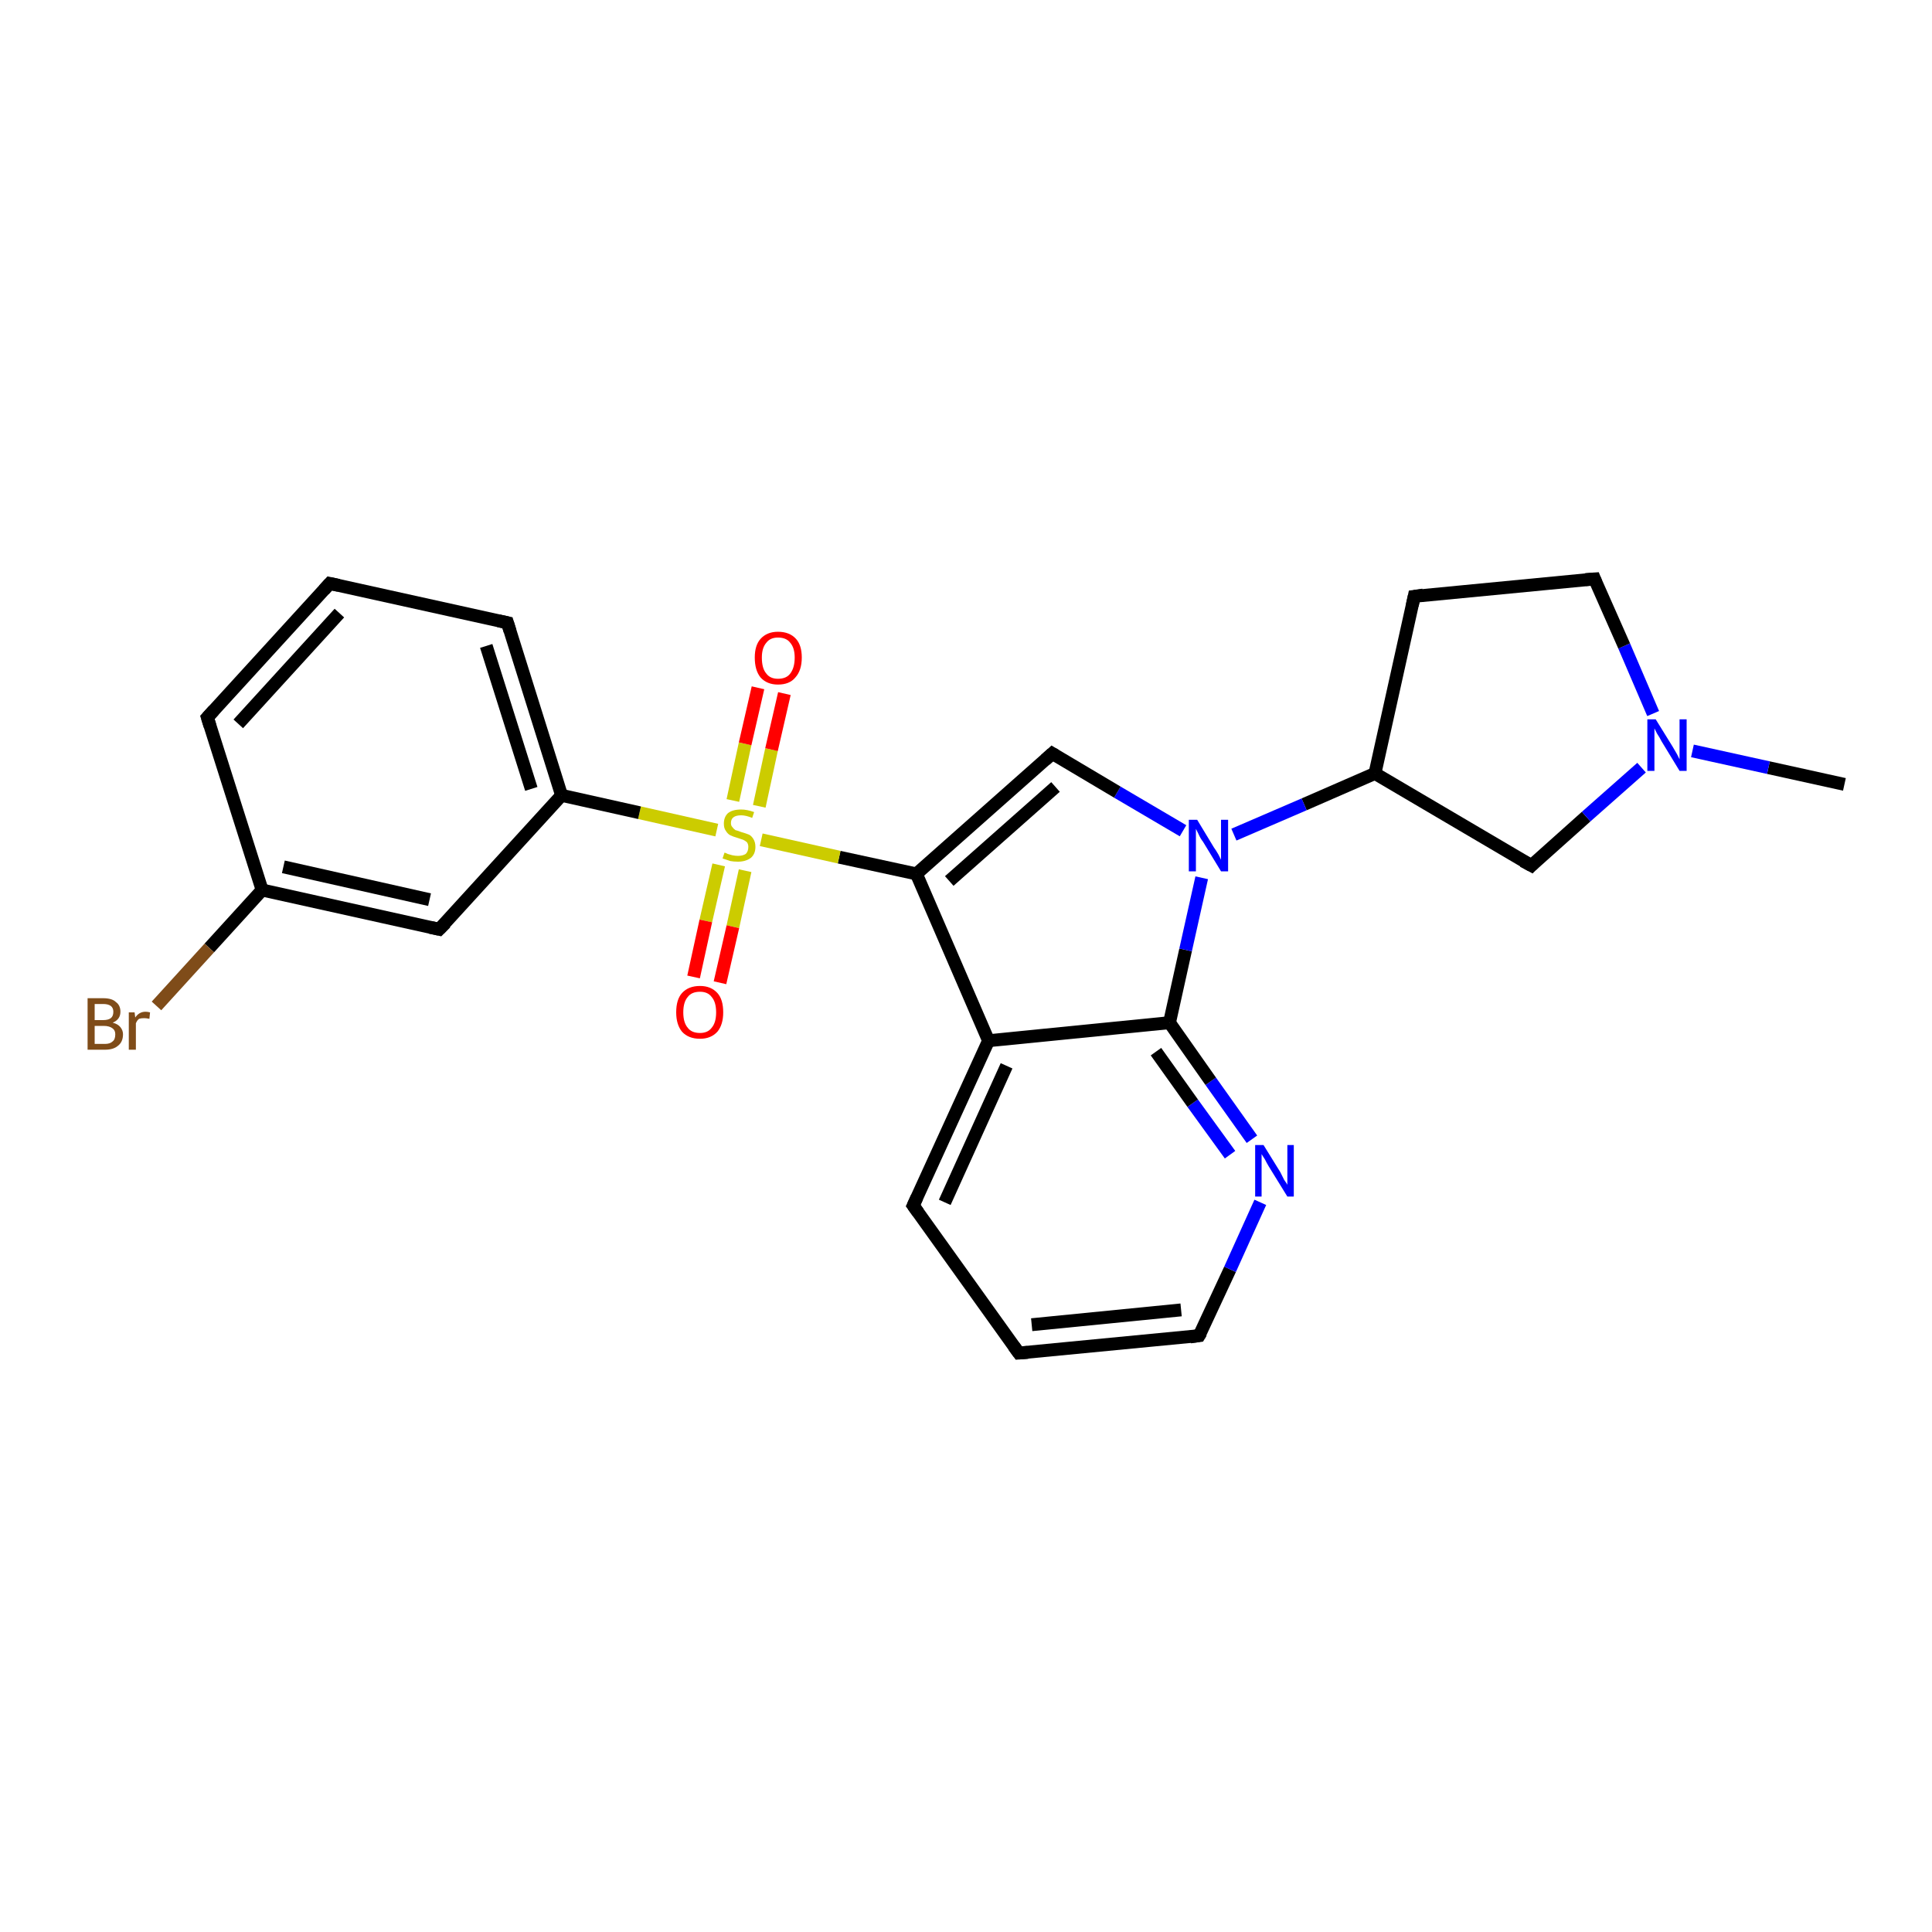 <?xml version='1.0' encoding='iso-8859-1'?>
<svg version='1.1' baseProfile='full'
              xmlns='http://www.w3.org/2000/svg'
                      xmlns:rdkit='http://www.rdkit.org/xml'
                      xmlns:xlink='http://www.w3.org/1999/xlink'
                  xml:space='preserve'
width='300px' height='300px' viewBox='0 0 300 300'>
<!-- END OF HEADER -->
<rect style='opacity:1.0;fill:#FFFFFF;stroke:none' width='300.0' height='300.0' x='0.0' y='0.0'> </rect>
<path class='bond-0 atom-0 atom-1' d='M 286.4,121.8 L 274.6,119.2' style='fill:none;fill-rule:evenodd;stroke:#000000;stroke-width:2.0px;stroke-linecap:butt;stroke-linejoin:miter;stroke-opacity:1' />
<path class='bond-0 atom-0 atom-1' d='M 274.6,119.2 L 262.8,116.6' style='fill:none;fill-rule:evenodd;stroke:#0000FF;stroke-width:2.0px;stroke-linecap:butt;stroke-linejoin:miter;stroke-opacity:1' />
<path class='bond-1 atom-1 atom-2' d='M 256.7,110.8 L 252.2,100.3' style='fill:none;fill-rule:evenodd;stroke:#0000FF;stroke-width:2.0px;stroke-linecap:butt;stroke-linejoin:miter;stroke-opacity:1' />
<path class='bond-1 atom-1 atom-2' d='M 252.2,100.3 L 247.6,89.9' style='fill:none;fill-rule:evenodd;stroke:#000000;stroke-width:2.0px;stroke-linecap:butt;stroke-linejoin:miter;stroke-opacity:1' />
<path class='bond-2 atom-2 atom-3' d='M 247.6,89.9 L 219.6,92.6' style='fill:none;fill-rule:evenodd;stroke:#000000;stroke-width:2.0px;stroke-linecap:butt;stroke-linejoin:miter;stroke-opacity:1' />
<path class='bond-3 atom-3 atom-4' d='M 219.6,92.6 L 213.5,120.1' style='fill:none;fill-rule:evenodd;stroke:#000000;stroke-width:2.0px;stroke-linecap:butt;stroke-linejoin:miter;stroke-opacity:1' />
<path class='bond-4 atom-4 atom-5' d='M 213.5,120.1 L 237.8,134.4' style='fill:none;fill-rule:evenodd;stroke:#000000;stroke-width:2.0px;stroke-linecap:butt;stroke-linejoin:miter;stroke-opacity:1' />
<path class='bond-5 atom-4 atom-6' d='M 213.5,120.1 L 202.5,124.9' style='fill:none;fill-rule:evenodd;stroke:#000000;stroke-width:2.0px;stroke-linecap:butt;stroke-linejoin:miter;stroke-opacity:1' />
<path class='bond-5 atom-4 atom-6' d='M 202.5,124.9 L 191.6,129.6' style='fill:none;fill-rule:evenodd;stroke:#0000FF;stroke-width:2.0px;stroke-linecap:butt;stroke-linejoin:miter;stroke-opacity:1' />
<path class='bond-6 atom-6 atom-7' d='M 183.7,129.0 L 173.5,123.0' style='fill:none;fill-rule:evenodd;stroke:#0000FF;stroke-width:2.0px;stroke-linecap:butt;stroke-linejoin:miter;stroke-opacity:1' />
<path class='bond-6 atom-6 atom-7' d='M 173.5,123.0 L 163.4,117.0' style='fill:none;fill-rule:evenodd;stroke:#000000;stroke-width:2.0px;stroke-linecap:butt;stroke-linejoin:miter;stroke-opacity:1' />
<path class='bond-7 atom-7 atom-8' d='M 163.4,117.0 L 142.3,135.7' style='fill:none;fill-rule:evenodd;stroke:#000000;stroke-width:2.0px;stroke-linecap:butt;stroke-linejoin:miter;stroke-opacity:1' />
<path class='bond-7 atom-7 atom-8' d='M 163.9,122.2 L 147.4,136.8' style='fill:none;fill-rule:evenodd;stroke:#000000;stroke-width:2.0px;stroke-linecap:butt;stroke-linejoin:miter;stroke-opacity:1' />
<path class='bond-8 atom-8 atom-9' d='M 142.3,135.7 L 153.5,161.6' style='fill:none;fill-rule:evenodd;stroke:#000000;stroke-width:2.0px;stroke-linecap:butt;stroke-linejoin:miter;stroke-opacity:1' />
<path class='bond-9 atom-9 atom-10' d='M 153.5,161.6 L 141.8,187.2' style='fill:none;fill-rule:evenodd;stroke:#000000;stroke-width:2.0px;stroke-linecap:butt;stroke-linejoin:miter;stroke-opacity:1' />
<path class='bond-9 atom-9 atom-10' d='M 156.3,165.5 L 146.7,186.7' style='fill:none;fill-rule:evenodd;stroke:#000000;stroke-width:2.0px;stroke-linecap:butt;stroke-linejoin:miter;stroke-opacity:1' />
<path class='bond-10 atom-10 atom-11' d='M 141.8,187.2 L 158.2,210.1' style='fill:none;fill-rule:evenodd;stroke:#000000;stroke-width:2.0px;stroke-linecap:butt;stroke-linejoin:miter;stroke-opacity:1' />
<path class='bond-11 atom-11 atom-12' d='M 158.2,210.1 L 186.2,207.4' style='fill:none;fill-rule:evenodd;stroke:#000000;stroke-width:2.0px;stroke-linecap:butt;stroke-linejoin:miter;stroke-opacity:1' />
<path class='bond-11 atom-11 atom-12' d='M 160.2,205.7 L 183.4,203.4' style='fill:none;fill-rule:evenodd;stroke:#000000;stroke-width:2.0px;stroke-linecap:butt;stroke-linejoin:miter;stroke-opacity:1' />
<path class='bond-12 atom-12 atom-13' d='M 186.2,207.4 L 191.0,197.1' style='fill:none;fill-rule:evenodd;stroke:#000000;stroke-width:2.0px;stroke-linecap:butt;stroke-linejoin:miter;stroke-opacity:1' />
<path class='bond-12 atom-12 atom-13' d='M 191.0,197.1 L 195.7,186.7' style='fill:none;fill-rule:evenodd;stroke:#0000FF;stroke-width:2.0px;stroke-linecap:butt;stroke-linejoin:miter;stroke-opacity:1' />
<path class='bond-13 atom-13 atom-14' d='M 194.4,176.9 L 188.0,167.9' style='fill:none;fill-rule:evenodd;stroke:#0000FF;stroke-width:2.0px;stroke-linecap:butt;stroke-linejoin:miter;stroke-opacity:1' />
<path class='bond-13 atom-13 atom-14' d='M 188.0,167.9 L 181.6,158.8' style='fill:none;fill-rule:evenodd;stroke:#000000;stroke-width:2.0px;stroke-linecap:butt;stroke-linejoin:miter;stroke-opacity:1' />
<path class='bond-13 atom-13 atom-14' d='M 191.0,179.3 L 185.2,171.3' style='fill:none;fill-rule:evenodd;stroke:#0000FF;stroke-width:2.0px;stroke-linecap:butt;stroke-linejoin:miter;stroke-opacity:1' />
<path class='bond-13 atom-13 atom-14' d='M 185.2,171.3 L 179.5,163.3' style='fill:none;fill-rule:evenodd;stroke:#000000;stroke-width:2.0px;stroke-linecap:butt;stroke-linejoin:miter;stroke-opacity:1' />
<path class='bond-14 atom-8 atom-15' d='M 142.3,135.7 L 130.3,133.1' style='fill:none;fill-rule:evenodd;stroke:#000000;stroke-width:2.0px;stroke-linecap:butt;stroke-linejoin:miter;stroke-opacity:1' />
<path class='bond-14 atom-8 atom-15' d='M 130.3,133.1 L 118.2,130.4' style='fill:none;fill-rule:evenodd;stroke:#CCCC00;stroke-width:2.0px;stroke-linecap:butt;stroke-linejoin:miter;stroke-opacity:1' />
<path class='bond-15 atom-15 atom-16' d='M 111.6,134.3 L 109.6,143.0' style='fill:none;fill-rule:evenodd;stroke:#CCCC00;stroke-width:2.0px;stroke-linecap:butt;stroke-linejoin:miter;stroke-opacity:1' />
<path class='bond-15 atom-15 atom-16' d='M 109.6,143.0 L 107.7,151.7' style='fill:none;fill-rule:evenodd;stroke:#FF0000;stroke-width:2.0px;stroke-linecap:butt;stroke-linejoin:miter;stroke-opacity:1' />
<path class='bond-15 atom-15 atom-16' d='M 115.7,135.2 L 113.8,143.9' style='fill:none;fill-rule:evenodd;stroke:#CCCC00;stroke-width:2.0px;stroke-linecap:butt;stroke-linejoin:miter;stroke-opacity:1' />
<path class='bond-15 atom-15 atom-16' d='M 113.8,143.9 L 111.8,152.6' style='fill:none;fill-rule:evenodd;stroke:#FF0000;stroke-width:2.0px;stroke-linecap:butt;stroke-linejoin:miter;stroke-opacity:1' />
<path class='bond-16 atom-15 atom-17' d='M 117.9,125.2 L 119.8,116.4' style='fill:none;fill-rule:evenodd;stroke:#CCCC00;stroke-width:2.0px;stroke-linecap:butt;stroke-linejoin:miter;stroke-opacity:1' />
<path class='bond-16 atom-15 atom-17' d='M 119.8,116.4 L 121.8,107.7' style='fill:none;fill-rule:evenodd;stroke:#FF0000;stroke-width:2.0px;stroke-linecap:butt;stroke-linejoin:miter;stroke-opacity:1' />
<path class='bond-16 atom-15 atom-17' d='M 113.8,124.3 L 115.7,115.5' style='fill:none;fill-rule:evenodd;stroke:#CCCC00;stroke-width:2.0px;stroke-linecap:butt;stroke-linejoin:miter;stroke-opacity:1' />
<path class='bond-16 atom-15 atom-17' d='M 115.7,115.5 L 117.7,106.8' style='fill:none;fill-rule:evenodd;stroke:#FF0000;stroke-width:2.0px;stroke-linecap:butt;stroke-linejoin:miter;stroke-opacity:1' />
<path class='bond-17 atom-15 atom-18' d='M 111.3,128.9 L 99.3,126.2' style='fill:none;fill-rule:evenodd;stroke:#CCCC00;stroke-width:2.0px;stroke-linecap:butt;stroke-linejoin:miter;stroke-opacity:1' />
<path class='bond-17 atom-15 atom-18' d='M 99.3,126.2 L 87.2,123.5' style='fill:none;fill-rule:evenodd;stroke:#000000;stroke-width:2.0px;stroke-linecap:butt;stroke-linejoin:miter;stroke-opacity:1' />
<path class='bond-18 atom-18 atom-19' d='M 87.2,123.5 L 78.8,96.7' style='fill:none;fill-rule:evenodd;stroke:#000000;stroke-width:2.0px;stroke-linecap:butt;stroke-linejoin:miter;stroke-opacity:1' />
<path class='bond-18 atom-18 atom-19' d='M 82.5,122.5 L 75.5,100.3' style='fill:none;fill-rule:evenodd;stroke:#000000;stroke-width:2.0px;stroke-linecap:butt;stroke-linejoin:miter;stroke-opacity:1' />
<path class='bond-19 atom-19 atom-20' d='M 78.8,96.7 L 51.2,90.6' style='fill:none;fill-rule:evenodd;stroke:#000000;stroke-width:2.0px;stroke-linecap:butt;stroke-linejoin:miter;stroke-opacity:1' />
<path class='bond-20 atom-20 atom-21' d='M 51.2,90.6 L 32.2,111.4' style='fill:none;fill-rule:evenodd;stroke:#000000;stroke-width:2.0px;stroke-linecap:butt;stroke-linejoin:miter;stroke-opacity:1' />
<path class='bond-20 atom-20 atom-21' d='M 52.7,95.2 L 37.0,112.4' style='fill:none;fill-rule:evenodd;stroke:#000000;stroke-width:2.0px;stroke-linecap:butt;stroke-linejoin:miter;stroke-opacity:1' />
<path class='bond-21 atom-21 atom-22' d='M 32.2,111.4 L 40.7,138.2' style='fill:none;fill-rule:evenodd;stroke:#000000;stroke-width:2.0px;stroke-linecap:butt;stroke-linejoin:miter;stroke-opacity:1' />
<path class='bond-22 atom-22 atom-23' d='M 40.7,138.2 L 32.5,147.2' style='fill:none;fill-rule:evenodd;stroke:#000000;stroke-width:2.0px;stroke-linecap:butt;stroke-linejoin:miter;stroke-opacity:1' />
<path class='bond-22 atom-22 atom-23' d='M 32.5,147.2 L 24.3,156.2' style='fill:none;fill-rule:evenodd;stroke:#7F4C19;stroke-width:2.0px;stroke-linecap:butt;stroke-linejoin:miter;stroke-opacity:1' />
<path class='bond-23 atom-22 atom-24' d='M 40.7,138.2 L 68.2,144.3' style='fill:none;fill-rule:evenodd;stroke:#000000;stroke-width:2.0px;stroke-linecap:butt;stroke-linejoin:miter;stroke-opacity:1' />
<path class='bond-23 atom-22 atom-24' d='M 44.0,134.6 L 66.7,139.7' style='fill:none;fill-rule:evenodd;stroke:#000000;stroke-width:2.0px;stroke-linecap:butt;stroke-linejoin:miter;stroke-opacity:1' />
<path class='bond-24 atom-5 atom-1' d='M 237.8,134.4 L 246.3,126.8' style='fill:none;fill-rule:evenodd;stroke:#000000;stroke-width:2.0px;stroke-linecap:butt;stroke-linejoin:miter;stroke-opacity:1' />
<path class='bond-24 atom-5 atom-1' d='M 246.3,126.8 L 254.9,119.2' style='fill:none;fill-rule:evenodd;stroke:#0000FF;stroke-width:2.0px;stroke-linecap:butt;stroke-linejoin:miter;stroke-opacity:1' />
<path class='bond-25 atom-14 atom-6' d='M 181.6,158.8 L 184.1,147.5' style='fill:none;fill-rule:evenodd;stroke:#000000;stroke-width:2.0px;stroke-linecap:butt;stroke-linejoin:miter;stroke-opacity:1' />
<path class='bond-25 atom-14 atom-6' d='M 184.1,147.5 L 186.6,136.3' style='fill:none;fill-rule:evenodd;stroke:#0000FF;stroke-width:2.0px;stroke-linecap:butt;stroke-linejoin:miter;stroke-opacity:1' />
<path class='bond-26 atom-24 atom-18' d='M 68.2,144.3 L 87.2,123.5' style='fill:none;fill-rule:evenodd;stroke:#000000;stroke-width:2.0px;stroke-linecap:butt;stroke-linejoin:miter;stroke-opacity:1' />
<path class='bond-27 atom-14 atom-9' d='M 181.6,158.8 L 153.5,161.6' style='fill:none;fill-rule:evenodd;stroke:#000000;stroke-width:2.0px;stroke-linecap:butt;stroke-linejoin:miter;stroke-opacity:1' />
<path d='M 247.8,90.4 L 247.6,89.9 L 246.2,90.0' style='fill:none;stroke:#000000;stroke-width:2.0px;stroke-linecap:butt;stroke-linejoin:miter;stroke-opacity:1;' />
<path d='M 221.0,92.4 L 219.6,92.6 L 219.3,94.0' style='fill:none;stroke:#000000;stroke-width:2.0px;stroke-linecap:butt;stroke-linejoin:miter;stroke-opacity:1;' />
<path d='M 236.5,133.7 L 237.8,134.4 L 238.2,134.0' style='fill:none;stroke:#000000;stroke-width:2.0px;stroke-linecap:butt;stroke-linejoin:miter;stroke-opacity:1;' />
<path d='M 163.9,117.3 L 163.4,117.0 L 162.3,118.0' style='fill:none;stroke:#000000;stroke-width:2.0px;stroke-linecap:butt;stroke-linejoin:miter;stroke-opacity:1;' />
<path d='M 142.4,185.9 L 141.8,187.2 L 142.6,188.3' style='fill:none;stroke:#000000;stroke-width:2.0px;stroke-linecap:butt;stroke-linejoin:miter;stroke-opacity:1;' />
<path d='M 157.4,209.0 L 158.2,210.1 L 159.6,210.0' style='fill:none;stroke:#000000;stroke-width:2.0px;stroke-linecap:butt;stroke-linejoin:miter;stroke-opacity:1;' />
<path d='M 184.8,207.6 L 186.2,207.4 L 186.5,206.9' style='fill:none;stroke:#000000;stroke-width:2.0px;stroke-linecap:butt;stroke-linejoin:miter;stroke-opacity:1;' />
<path d='M 79.2,98.0 L 78.8,96.7 L 77.4,96.4' style='fill:none;stroke:#000000;stroke-width:2.0px;stroke-linecap:butt;stroke-linejoin:miter;stroke-opacity:1;' />
<path d='M 52.6,90.9 L 51.2,90.6 L 50.3,91.6' style='fill:none;stroke:#000000;stroke-width:2.0px;stroke-linecap:butt;stroke-linejoin:miter;stroke-opacity:1;' />
<path d='M 33.2,110.3 L 32.2,111.4 L 32.6,112.7' style='fill:none;stroke:#000000;stroke-width:2.0px;stroke-linecap:butt;stroke-linejoin:miter;stroke-opacity:1;' />
<path d='M 66.8,144.0 L 68.2,144.3 L 69.2,143.3' style='fill:none;stroke:#000000;stroke-width:2.0px;stroke-linecap:butt;stroke-linejoin:miter;stroke-opacity:1;' />
<path class='atom-1' d='M 257.1 111.7
L 259.7 115.9
Q 260.0 116.4, 260.4 117.1
Q 260.8 117.9, 260.8 117.9
L 260.8 111.7
L 261.9 111.7
L 261.9 119.7
L 260.8 119.7
L 258.0 115.1
Q 257.7 114.5, 257.3 113.9
Q 257.0 113.3, 256.9 113.1
L 256.9 119.7
L 255.8 119.7
L 255.8 111.7
L 257.1 111.7
' fill='#0000FF'/>
<path class='atom-6' d='M 185.9 127.3
L 188.5 131.6
Q 188.8 132.0, 189.2 132.7
Q 189.6 133.5, 189.6 133.5
L 189.6 127.3
L 190.7 127.3
L 190.7 135.3
L 189.6 135.3
L 186.8 130.7
Q 186.4 130.2, 186.1 129.5
Q 185.8 128.9, 185.7 128.7
L 185.7 135.3
L 184.6 135.3
L 184.6 127.3
L 185.9 127.3
' fill='#0000FF'/>
<path class='atom-13' d='M 196.2 177.8
L 198.8 182.0
Q 199.0 182.4, 199.4 183.2
Q 199.9 183.9, 199.9 184.0
L 199.9 177.8
L 200.9 177.8
L 200.9 185.8
L 199.9 185.8
L 197.0 181.1
Q 196.7 180.6, 196.4 180.0
Q 196.0 179.4, 195.9 179.2
L 195.9 185.8
L 194.9 185.8
L 194.9 177.8
L 196.2 177.8
' fill='#0000FF'/>
<path class='atom-15' d='M 112.5 132.4
Q 112.6 132.4, 113.0 132.6
Q 113.3 132.7, 113.7 132.8
Q 114.2 132.9, 114.6 132.9
Q 115.3 132.9, 115.8 132.6
Q 116.2 132.2, 116.2 131.5
Q 116.2 131.1, 116.0 130.8
Q 115.8 130.6, 115.4 130.4
Q 115.1 130.3, 114.5 130.1
Q 113.8 129.9, 113.4 129.7
Q 113.0 129.5, 112.7 129.0
Q 112.4 128.6, 112.4 127.9
Q 112.4 126.9, 113.0 126.3
Q 113.7 125.7, 115.1 125.7
Q 116.0 125.7, 117.1 126.1
L 116.8 127.0
Q 115.8 126.6, 115.1 126.6
Q 114.3 126.6, 113.9 126.9
Q 113.5 127.2, 113.5 127.8
Q 113.5 128.2, 113.7 128.4
Q 113.9 128.7, 114.2 128.9
Q 114.6 129.0, 115.1 129.2
Q 115.8 129.4, 116.3 129.6
Q 116.7 129.8, 117.0 130.3
Q 117.3 130.8, 117.3 131.5
Q 117.3 132.6, 116.6 133.2
Q 115.8 133.8, 114.6 133.8
Q 113.9 133.8, 113.4 133.7
Q 112.8 133.5, 112.2 133.3
L 112.5 132.4
' fill='#CCCC00'/>
<path class='atom-16' d='M 105.0 157.2
Q 105.0 155.2, 105.9 154.2
Q 106.9 153.1, 108.7 153.1
Q 110.4 153.1, 111.4 154.2
Q 112.3 155.2, 112.3 157.2
Q 112.3 159.1, 111.4 160.2
Q 110.4 161.3, 108.7 161.3
Q 106.9 161.3, 105.9 160.2
Q 105.0 159.1, 105.0 157.2
M 108.7 160.4
Q 109.9 160.4, 110.5 159.6
Q 111.2 158.8, 111.2 157.2
Q 111.2 155.6, 110.5 154.8
Q 109.9 154.0, 108.7 154.0
Q 107.4 154.0, 106.8 154.8
Q 106.1 155.6, 106.1 157.2
Q 106.1 158.8, 106.8 159.6
Q 107.4 160.4, 108.7 160.4
' fill='#FF0000'/>
<path class='atom-17' d='M 117.2 102.1
Q 117.2 100.2, 118.1 99.2
Q 119.1 98.1, 120.8 98.1
Q 122.6 98.1, 123.6 99.2
Q 124.5 100.2, 124.5 102.1
Q 124.5 104.1, 123.5 105.2
Q 122.6 106.3, 120.8 106.3
Q 119.1 106.3, 118.1 105.2
Q 117.2 104.1, 117.2 102.1
M 120.8 105.4
Q 122.1 105.4, 122.7 104.6
Q 123.4 103.7, 123.4 102.1
Q 123.4 100.6, 122.7 99.8
Q 122.1 99.0, 120.8 99.0
Q 119.6 99.0, 119.0 99.8
Q 118.3 100.6, 118.3 102.1
Q 118.3 103.8, 119.0 104.6
Q 119.6 105.4, 120.8 105.4
' fill='#FF0000'/>
<path class='atom-23' d='M 17.5 158.8
Q 18.3 159.0, 18.7 159.5
Q 19.1 160.0, 19.1 160.6
Q 19.1 161.8, 18.3 162.4
Q 17.6 163.0, 16.3 163.0
L 13.6 163.0
L 13.6 155.0
L 16.0 155.0
Q 17.4 155.0, 18.0 155.6
Q 18.7 156.1, 18.7 157.1
Q 18.7 158.3, 17.5 158.8
M 14.7 155.9
L 14.7 158.4
L 16.0 158.4
Q 16.8 158.4, 17.2 158.1
Q 17.6 157.8, 17.6 157.1
Q 17.6 155.9, 16.0 155.9
L 14.7 155.9
M 16.3 162.1
Q 17.1 162.1, 17.5 161.7
Q 17.9 161.4, 17.9 160.6
Q 17.9 160.0, 17.5 159.7
Q 17.0 159.3, 16.1 159.3
L 14.7 159.3
L 14.7 162.1
L 16.3 162.1
' fill='#7F4C19'/>
<path class='atom-23' d='M 20.9 157.2
L 21.0 158.0
Q 21.6 157.1, 22.6 157.1
Q 22.9 157.1, 23.3 157.2
L 23.2 158.2
Q 22.7 158.1, 22.4 158.1
Q 21.9 158.1, 21.6 158.2
Q 21.3 158.4, 21.1 158.9
L 21.1 163.0
L 20.0 163.0
L 20.0 157.2
L 20.9 157.2
' fill='#7F4C19'/>
</svg>
